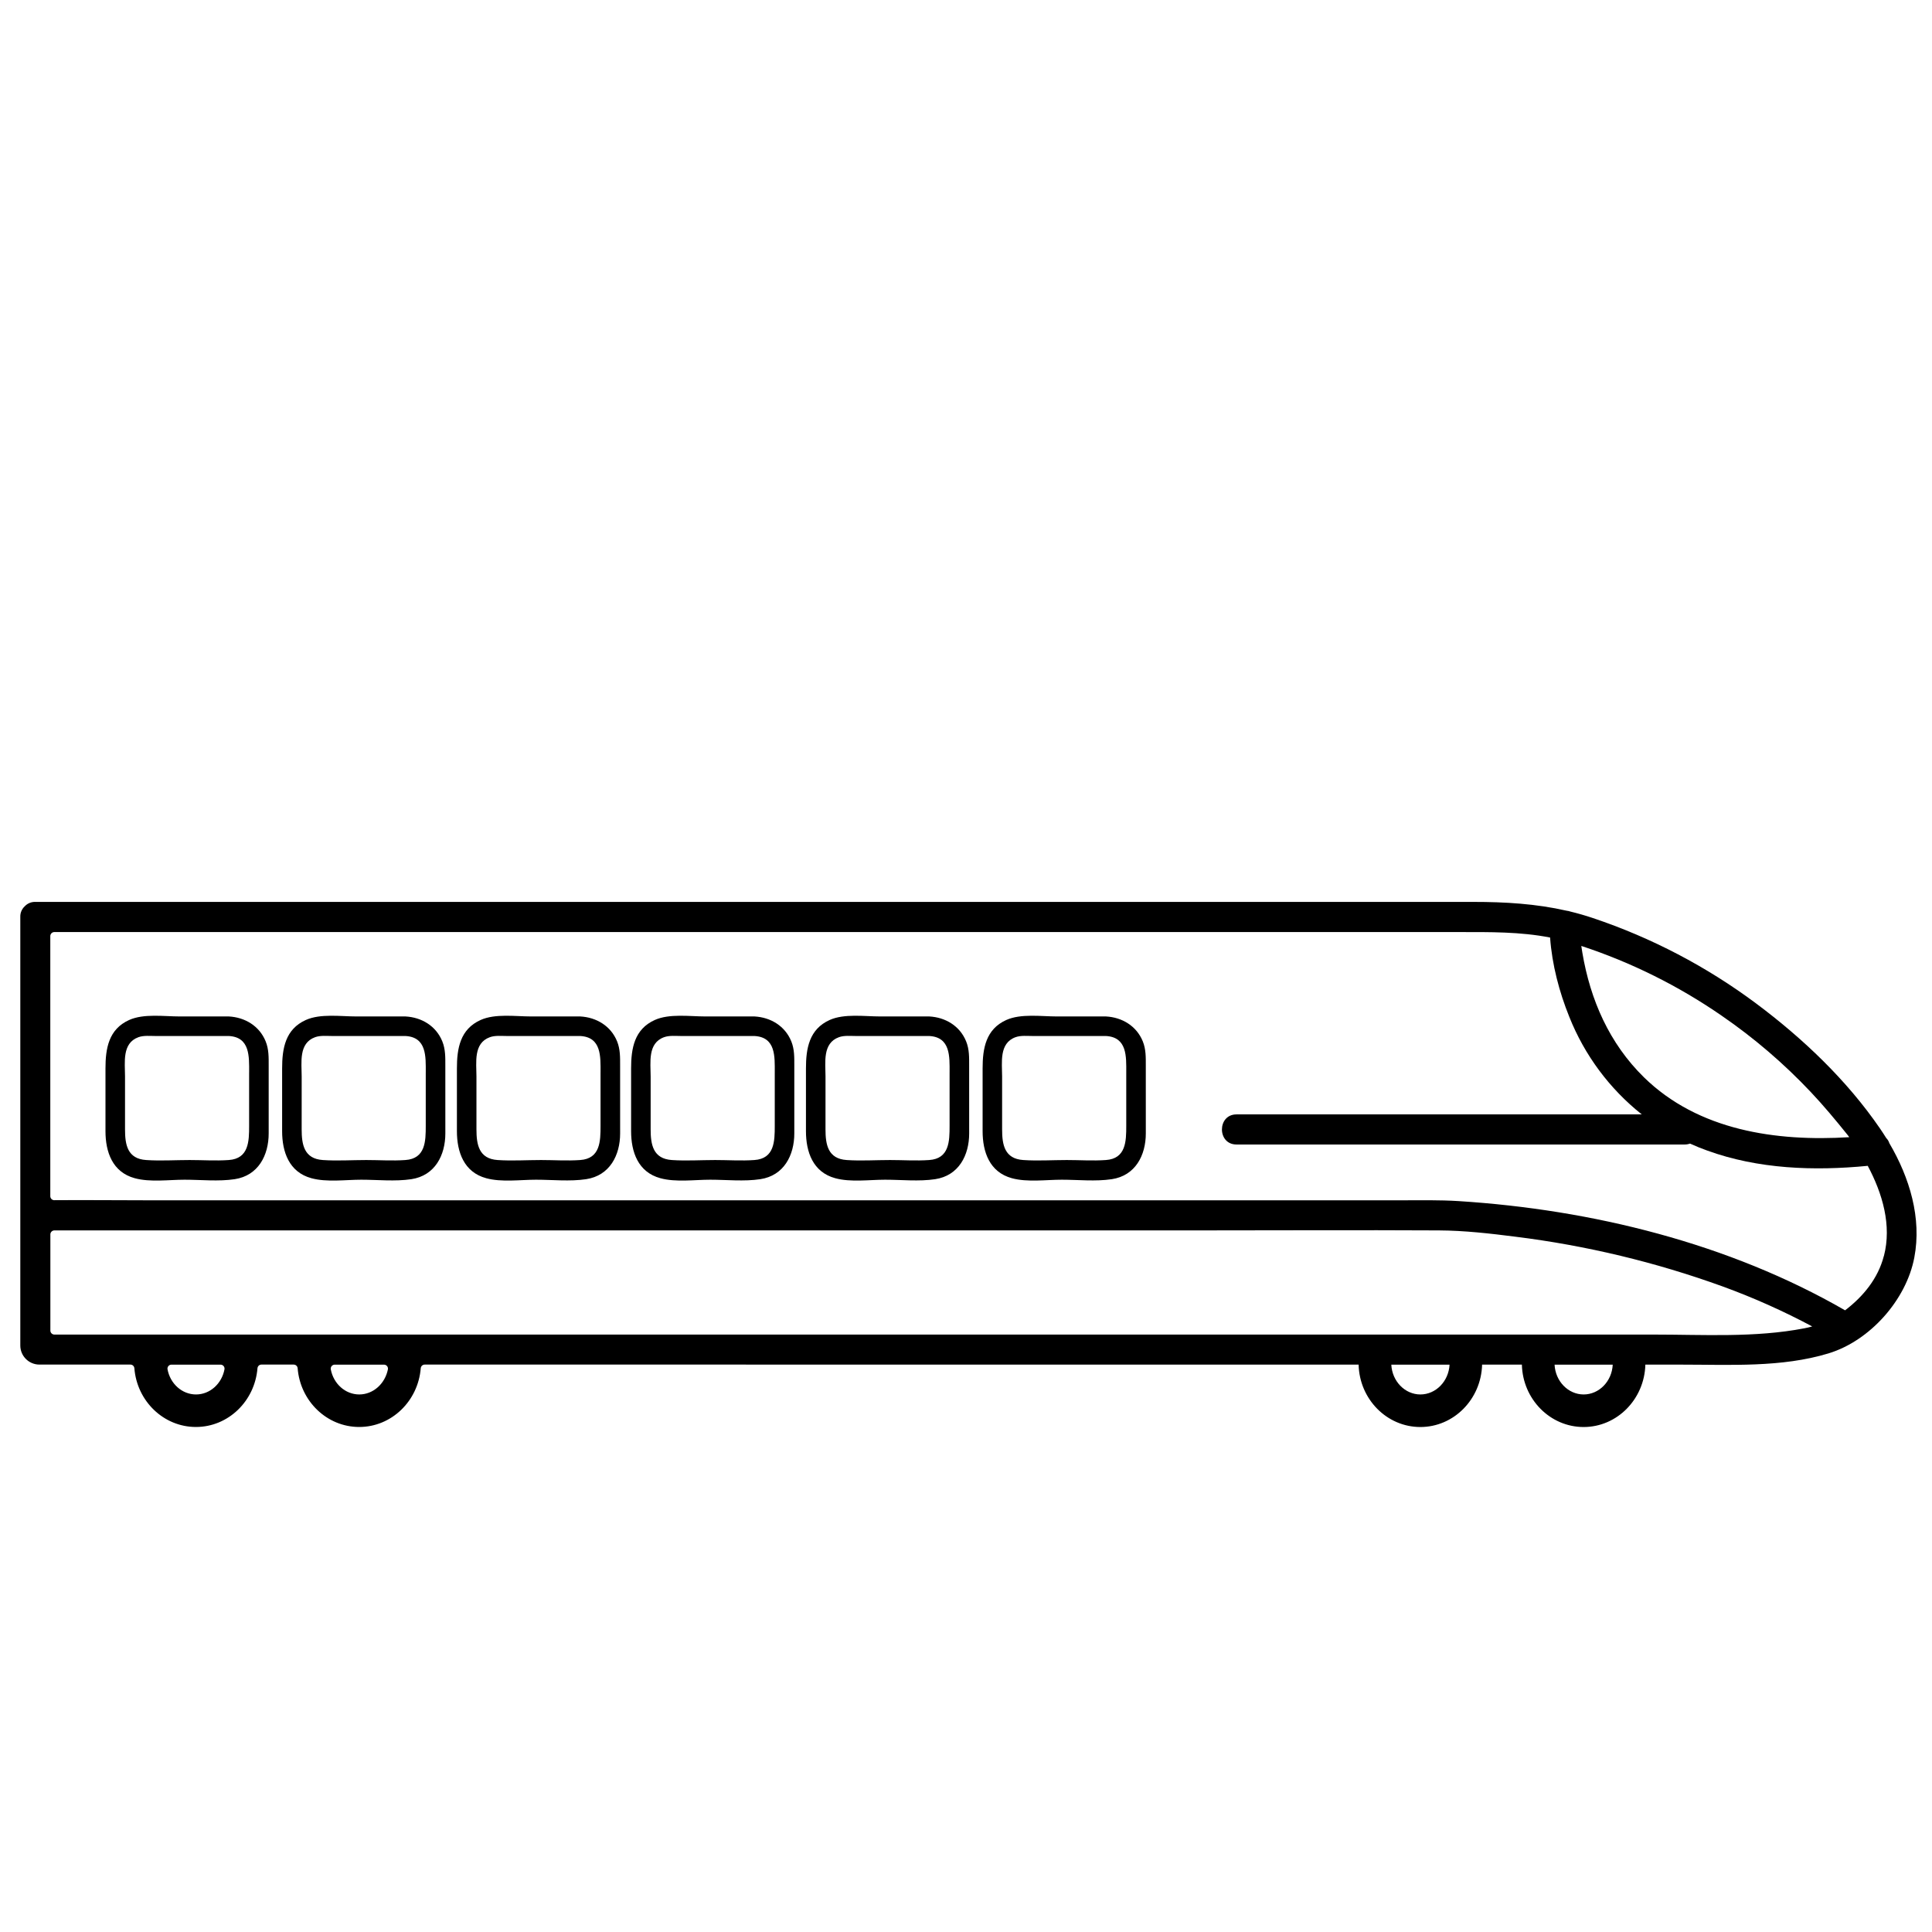 <?xml version="1.0" encoding="UTF-8"?>
<!-- Uploaded to: ICON Repo, www.iconrepo.com, Generator: ICON Repo Mixer Tools -->
<svg width="800px" height="800px" version="1.1" viewBox="144 144 512 512" xmlns="http://www.w3.org/2000/svg">
 <defs>
  <clipPath id="a">
   <path d="m149 383h502.9v140h-502.9z"/>
  </clipPath>
 </defs>
 <g clip-path="url(#a)">
  <path d="m341.66 505.64h162.39c0.215 9.152 7.473 16.535 16.359 16.535 8.887 0 16.121-7.379 16.363-16.535h10.543c0.215 9.152 7.473 16.535 16.359 16.535s16.121-7.379 16.363-16.535h9.574c12.867 0 26.531 0.805 38.98-2.984 10.988-3.352 20.574-14.172 22.715-25.363 2.016-10.496-1.254-21.215-6.602-30.32v0.008c-0.16-0.523-0.445-1-0.836-1.387-0.539-0.867-1.094-1.719-1.668-2.555-8.77-12.785-20.41-23.844-32.781-33.086-13.148-9.809-27.773-17.461-43.328-22.672-1.961-0.66-3.918-1.219-5.883-1.699v0.004c-0.34-0.121-0.688-0.199-1.043-0.238-8.113-1.848-16.297-2.332-24.711-2.332h-381.09c-1.051-0.035-2.066 0.379-2.789 1.145-0.797 0.723-1.234 1.762-1.195 2.84v113.59c0.012 2.777 2.262 5.023 5.039 5.039h24.133c0.547-0.004 1.008 0.414 1.055 0.961 0.684 8.707 7.738 15.574 16.312 15.574s15.617-6.867 16.312-15.574h0.004c0.047-0.547 0.504-0.965 1.051-0.961h8.531c0.551-0.004 1.012 0.414 1.059 0.961 0.684 8.707 7.738 15.574 16.312 15.574s15.617-6.867 16.312-15.574c0.047-0.547 0.508-0.965 1.055-0.961h85.109zm258.59-92.477c8.594 5.902 16.531 12.707 23.68 20.297 3.359 3.559 6.469 7.301 9.539 11.109l0.301 0.383s0.141 0.195 0.309 0.414c-19.41 1.203-40.004-1.777-54.41-15.863-9.176-8.988-14.223-20.523-16.332-33.051-0.098-0.551-0.176-1.094-0.258-1.641v-0.086-0.035l-0.004-0.004c13.211 4.348 25.73 10.57 37.176 18.477zm-37.156-18.477m-367.14 118.86c-3.738 0-6.856-2.871-7.559-6.672-0.051-0.301 0.031-0.605 0.227-0.844 0.191-0.234 0.477-0.375 0.781-0.387h13.039c0.312 0 0.609 0.133 0.812 0.371 0.203 0.238 0.289 0.551 0.238 0.859-0.707 3.801-3.828 6.672-7.539 6.672zm43.266 0c-3.738 0-6.856-2.871-7.559-6.672-0.051-0.309 0.039-0.621 0.242-0.859s0.5-0.371 0.812-0.371h13.039c0.312 0 0.609 0.133 0.812 0.371 0.203 0.238 0.289 0.551 0.238 0.859-0.754 3.801-3.871 6.672-7.609 6.672zm281.21 0c-4.133 0-7.508-3.527-7.715-7.898h15.434c-0.23 4.391-3.613 7.898-7.742 7.898zm43.266 0c-4.133 0-7.508-3.527-7.715-7.898l15.41-0.004c-0.207 4.394-3.582 7.902-7.719 7.902zm58.441-17.527c-13.012 2.519-26.703 1.656-39.906 1.656h-423.82c-0.586 0-1.062-0.477-1.062-1.062v-25.477c0-0.285 0.109-0.555 0.312-0.754 0.199-0.199 0.469-0.312 0.75-0.312h301.95c21.664 0 43.328-0.117 64.992 0 6.758 0.035 13.551 0.816 20.242 1.668 18.766 2.332 37.207 6.758 54.984 13.203 8.133 2.969 16.043 6.504 23.68 10.578-0.691 0.207-1.395 0.359-2.109 0.5zm21.105-19.172c-1.547 5.992-5.473 10.734-10.273 14.402-30.793-17.766-67.113-26.703-102.41-28.945-5.129-0.324-10.262-0.211-15.395-0.211h-332.01c-8.246 0-16.504-0.098-24.758-0.031l0.004 0.004c-0.285 0-0.555-0.109-0.758-0.309-0.199-0.199-0.312-0.473-0.312-0.754v-68.926c0-0.285 0.109-0.555 0.309-0.754 0.199-0.203 0.473-0.316 0.754-0.316h372.32c8.148 0 16.121-0.105 24.082 1.449 0.504 7.168 2.438 14.48 5.09 21.02v0.004c4.035 10.145 10.656 19.059 19.207 25.848h-107.41c-5.133 0-5.141 7.977 0 7.977h118.77c0.488 0.004 0.969-0.078 1.426-0.242 1.473 0.672 2.984 1.285 4.535 1.84 13.527 4.918 28.344 5.445 42.562 4.055 3.926 7.352 6.394 15.805 4.285 23.891z"/>
 </g>
 <path d="m437.09 413.37h-13.043c-4.121 0-9.488-0.805-13.367 0.938-5.438 2.445-6.277 7.559-6.277 12.836v16.625c0 5.492 1.824 10.863 7.766 12.473 4.074 1.109 9.07 0.395 13.195 0.395 4.328 0 8.988 0.504 13.281-0.141 6.258-0.945 9.008-6.352 9.008-12.125l-0.004-17.918c0-2.231 0.059-4.375-0.801-6.492-1.664-4.078-5.477-6.359-9.758-6.59zm5.379 14.797v14.184c0 4.07-0.059 8.711-5.406 9.07-3.426 0.242-6.941 0-10.375 0-3.797 0-7.703 0.258-11.496 0-4.977-0.32-5.621-4.066-5.621-8.098v-14.043c0-3.688-0.848-8.82 3.559-10.414 1.391-0.504 3.113-0.312 4.566-0.312h19.387c5.66 0.301 5.387 5.496 5.387 9.613z"/>
 <path d="m390.27 413.37h-13.043c-4.121 0-9.48-0.805-13.359 0.938-5.441 2.445-6.281 7.559-6.281 12.836v16.625c0 5.492 1.828 10.863 7.769 12.473 4.07 1.109 9.039 0.395 13.195 0.395 4.324 0 8.984 0.504 13.281-0.141 6.258-0.945 9.008-6.352 9.008-12.125l-0.004-17.918c0-2.231 0.059-4.375-0.805-6.492-1.66-4.078-5.473-6.359-9.762-6.59zm5.379 14.797v14.184c0 4.07-0.059 8.711-5.406 9.07-3.422 0.242-6.941 0-10.375 0-3.797 0-7.703 0.258-11.496 0-4.973-0.336-5.606-4.106-5.606-8.121l0.004-14.02c0-3.688-0.852-8.82 3.559-10.414 1.391-0.504 3.113-0.312 4.566-0.312h19.375c5.652 0.301 5.383 5.496 5.383 9.613z"/>
 <path d="m343.94 413.37h-13.047c-4.121 0-9.488-0.805-13.367 0.938-5.438 2.445-6.277 7.559-6.277 12.836v16.625c0 5.492 1.824 10.863 7.766 12.473 4.07 1.109 9.043 0.395 13.195 0.395 4.328 0 8.988 0.504 13.281-0.141 6.258-0.945 9.008-6.352 9.008-12.125v-17.918c0-2.231 0.059-4.375-0.801-6.492-1.664-4.078-5.477-6.359-9.758-6.59zm5.379 14.797v14.184c0 4.07-0.059 8.711-5.406 9.07-3.426 0.242-6.941 0-10.375 0-3.805 0-7.703 0.258-11.496 0-4.977-0.336-5.613-4.106-5.613-8.121v-14.02c0-3.688-0.848-8.82 3.559-10.414 1.391-0.504 3.113-0.312 4.566-0.312h19.387c5.676 0.301 5.379 5.496 5.379 9.613z"/>
 <path d="m297.77 413.37h-13.043c-4.121 0-9.488-0.805-13.359 0.938-5.441 2.445-6.281 7.559-6.281 12.836v16.625c0 5.492 1.828 10.863 7.766 12.473 4.074 1.109 9.043 0.395 13.199 0.395 4.324 0 8.984 0.504 13.281-0.141 6.258-0.945 9.008-6.352 9.008-12.125l-0.004-17.918c0-2.231 0.055-4.375-0.805-6.492-1.66-4.078-5.473-6.359-9.762-6.59zm5.379 14.797v14.184c0 4.07-0.059 8.711-5.406 9.07-3.426 0.242-6.941 0-10.375 0-3.797 0-7.703 0.258-11.496 0-4.973-0.336-5.606-4.106-5.606-8.121v-14.02c0-3.688-0.852-8.82 3.559-10.414 1.387-0.504 3.109-0.312 4.566-0.312h19.383c5.648 0.301 5.379 5.496 5.379 9.613z"/>
 <path d="m251.45 413.37h-13.043c-4.121 0-9.488-0.805-13.359 0.938-5.441 2.445-6.281 7.559-6.281 12.836v16.625c0 5.492 1.828 10.863 7.766 12.473 4.074 1.109 9.043 0.395 13.199 0.395 4.324 0 8.984 0.504 13.281-0.141 6.258-0.945 9.008-6.352 9.008-12.125l-0.004-17.918c0-2.231 0.055-4.375-0.805-6.492-1.66-4.078-5.473-6.359-9.762-6.59zm5.379 14.797v14.184c0 4.07-0.059 8.711-5.406 9.07-3.422 0.242-6.941 0-10.375 0-3.797 0-7.703 0.258-11.496 0-4.973-0.336-5.606-4.106-5.606-8.121l0.004-14.02c0-3.688-0.852-8.82 3.559-10.414 1.387-0.504 3.109-0.312 4.566-0.312h19.383c5.644 0.301 5.375 5.496 5.375 9.613z"/>
 <path d="m204.64 413.37h-13.043c-4.125 0-9.488-0.805-13.367 0.938-5.441 2.445-6.277 7.559-6.277 12.836v16.625c0 5.492 1.824 10.863 7.766 12.473 4.07 1.109 9.043 0.395 13.195 0.395 4.328 0 8.988 0.504 13.281-0.141 6.258-0.945 9.008-6.352 9.008-12.125v-17.918c0-2.231 0.059-4.375-0.805-6.492-1.66-4.078-5.477-6.359-9.758-6.59zm5.379 14.797v14.184c0 4.07-0.059 8.711-5.41 9.07-3.422 0.242-6.941 0-10.367 0-3.805 0-7.707 0.258-11.496 0-4.977-0.32-5.613-4.066-5.613-8.098v-14.043c0-3.688-0.852-8.82 3.559-10.414 1.391-0.504 3.113-0.312 4.566-0.312h19.387c5.644 0.301 5.379 5.496 5.379 9.613z"/>
</svg>